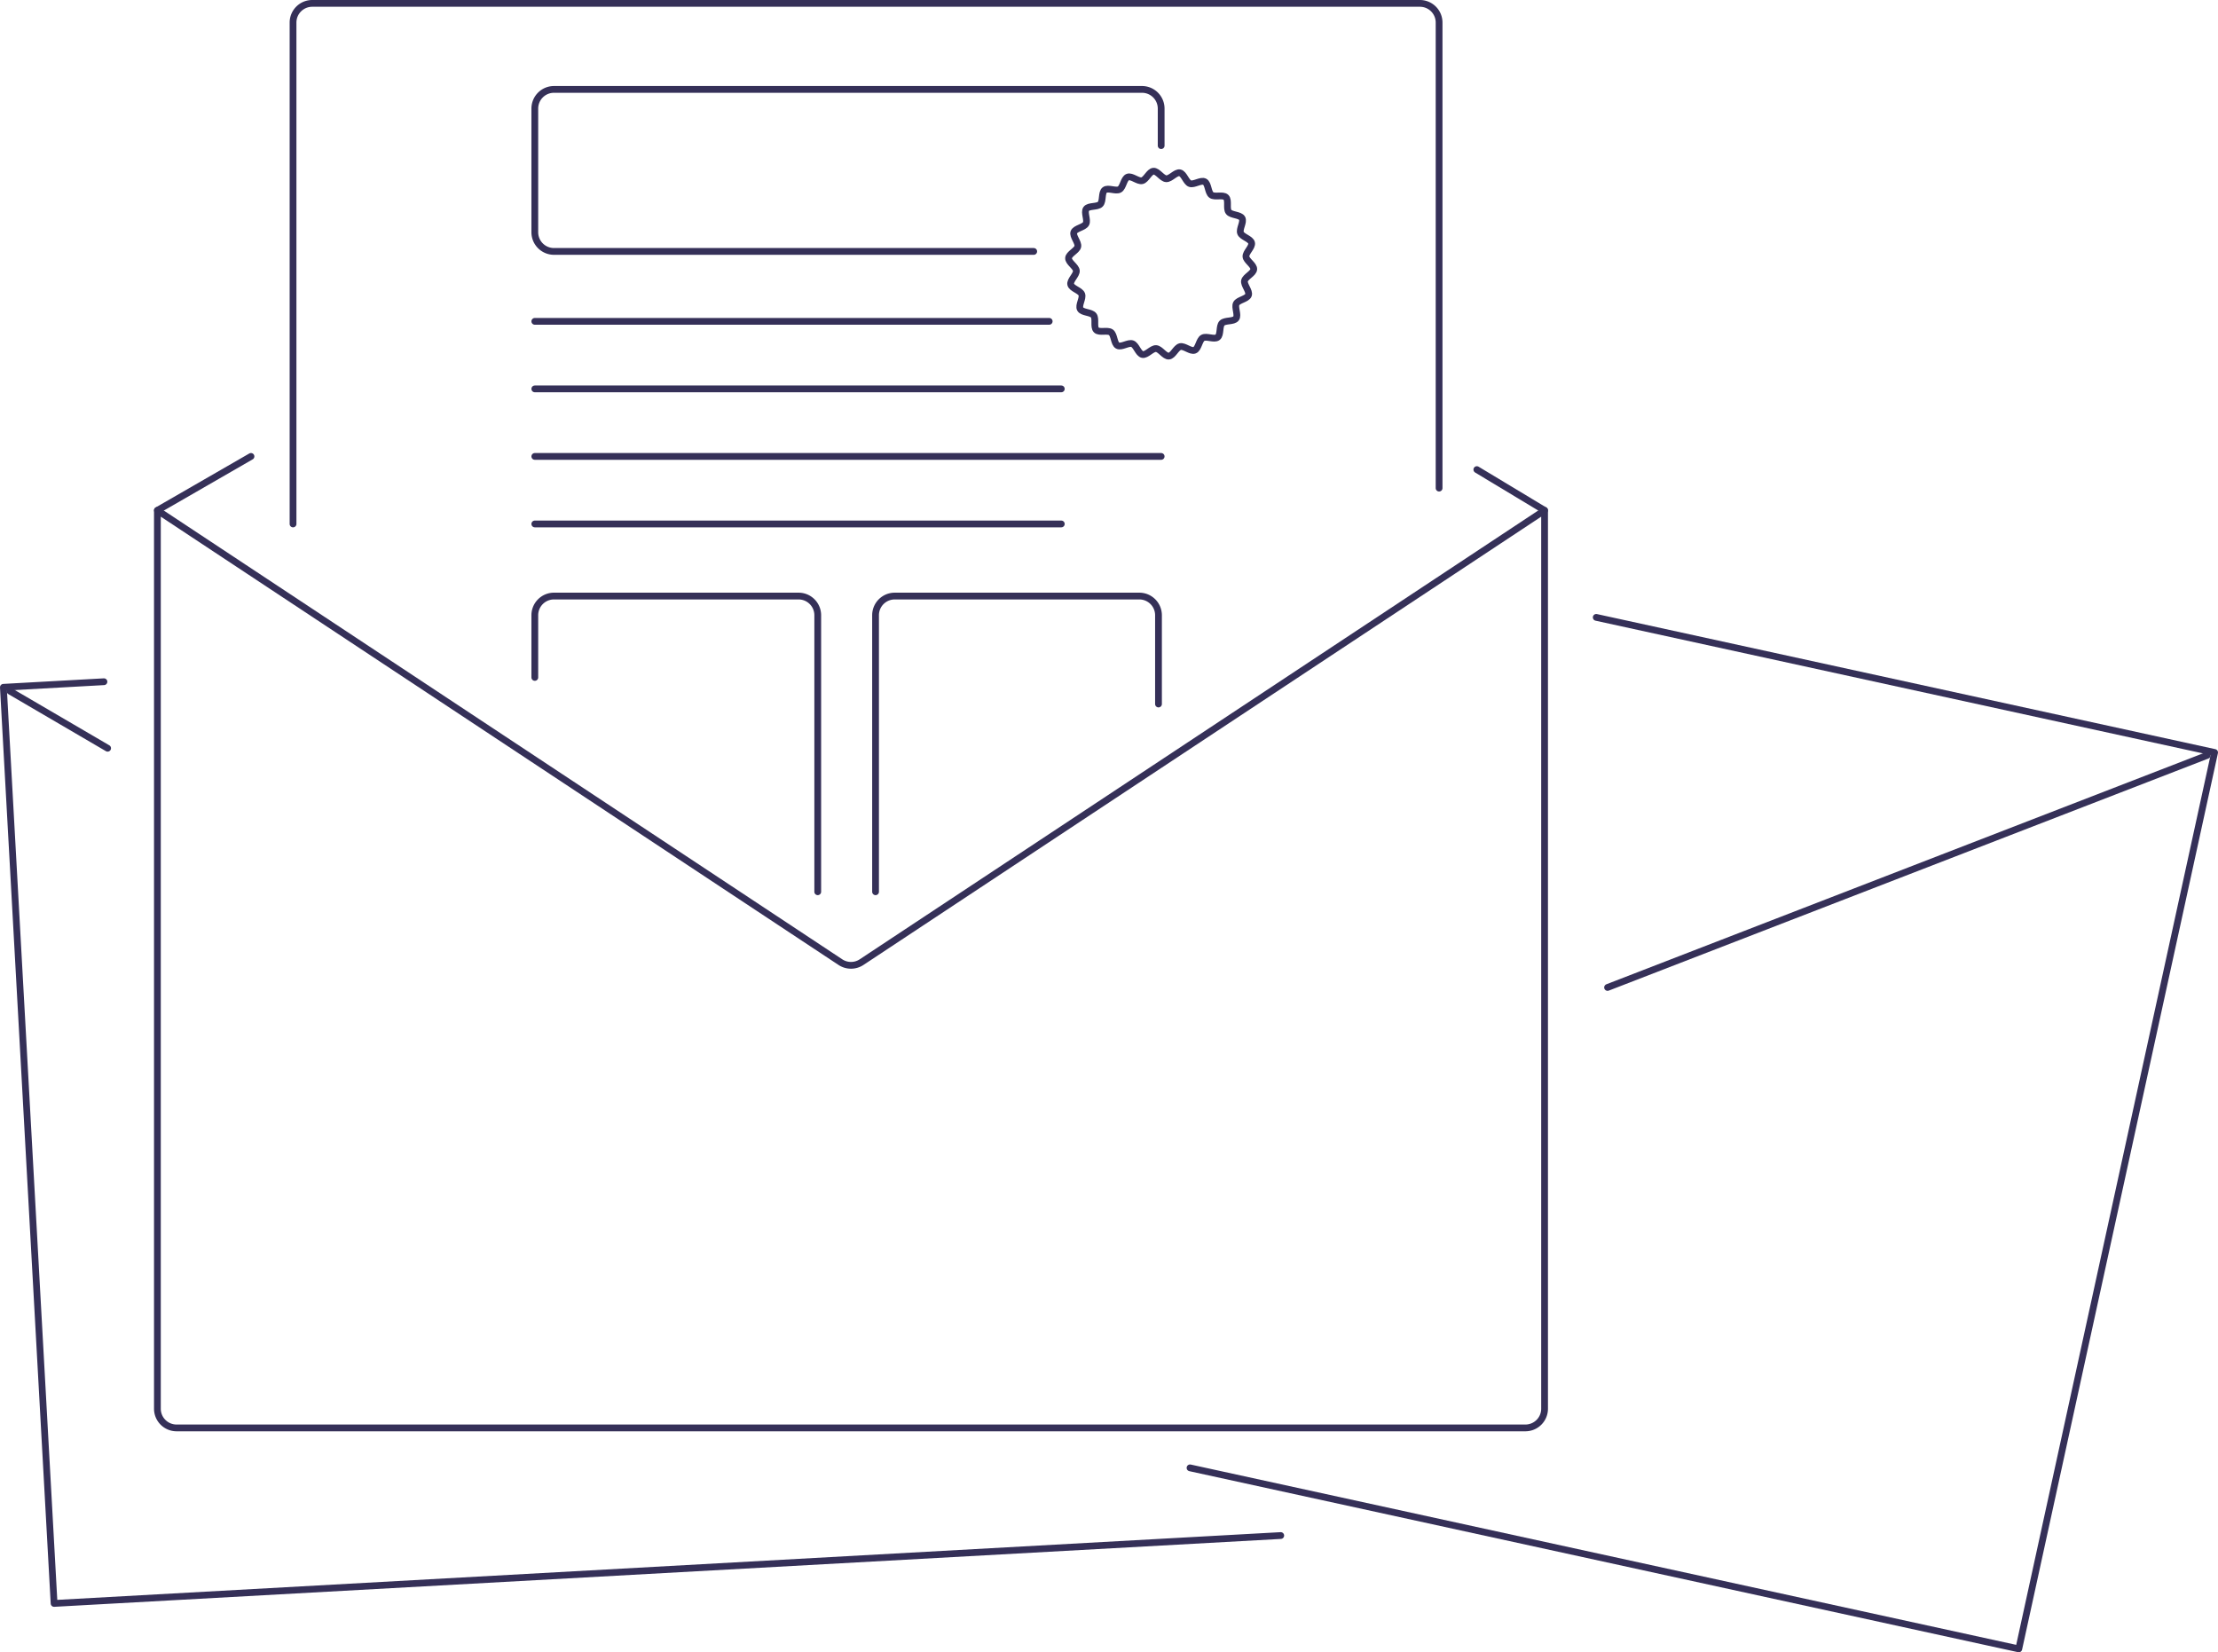 <svg xmlns="http://www.w3.org/2000/svg" width="327.666" height="244.085" viewBox="0 0 327.666 244.085">
  <g id="Group_1569" data-name="Group 1569" transform="translate(451.664 -1346.758)">
    <g id="Group_1563" data-name="Group 1563">
      <path id="Path_300" data-name="Path 300" d="M-262.459,1573.6l-181.215,10.029-7.49-135.34,14.856-.822" fill="none" stroke="#353058" stroke-linecap="round" stroke-linejoin="round" stroke-width="1"/>
      <path id="Path_301" data-name="Path 301" d="M-239.064,1572.306" fill="none" stroke="#353058" stroke-linecap="round" stroke-linejoin="round" stroke-width="1"/>
      <path id="Path_302" data-name="Path 302" d="M-436.308,1447.468" fill="none" stroke="#353058" stroke-linecap="round" stroke-linejoin="round" stroke-width="1"/>
      <line id="Line_104" data-name="Line 104" x2="14.418" y2="8.43" transform="translate(-450.182 1448.864)" fill="none" stroke="#353058" stroke-linecap="round" stroke-linejoin="round" stroke-width="1"/>
    </g>
    <g id="Group_1568" data-name="Group 1568">
      <g id="Group_1566" data-name="Group 1566">
        <path id="Path_303" data-name="Path 303" d="M-226.322,1557.7H-425.576a2.835,2.835,0,0,1-2.835-2.834V1422.153l100.9,66.739a2.836,2.836,0,0,0,3.128,0l100.9-66.739v132.712A2.834,2.834,0,0,1-226.322,1557.7Z" fill="none" stroke="#353058" stroke-linecap="round" stroke-linejoin="round" stroke-width="1"/>
        <g id="Group_1564" data-name="Group 1564">
          <path id="Path_304" data-name="Path 304" d="M-408.373,1424.16v-74.067a2.834,2.834,0,0,1,2.834-2.835H-241.9a2.834,2.834,0,0,1,2.834,2.835v68.771" fill="none" stroke="#353058" stroke-linecap="round" stroke-linejoin="round" stroke-width="1"/>
          <path id="Path_305" data-name="Path 305" d="M-298.954,1383.9h-70.868a2.834,2.834,0,0,1-2.835-2.834V1362.8a2.835,2.835,0,0,1,2.835-2.835h86.863a2.834,2.834,0,0,1,2.834,2.835v5.471" fill="none" stroke="#353058" stroke-linecap="round" stroke-linejoin="round" stroke-width="1"/>
          <path id="Path_306" data-name="Path 306" d="M-372.657,1446.83v-9.184a2.834,2.834,0,0,1,2.835-2.834h36.129a2.834,2.834,0,0,1,2.834,2.834v40.848" fill="none" stroke="#353058" stroke-linecap="round" stroke-linejoin="round" stroke-width="1"/>
          <path id="Path_307" data-name="Path 307" d="M-322.318,1478.494v-40.848a2.835,2.835,0,0,1,2.835-2.834h36.129a2.835,2.835,0,0,1,2.835,2.834v13.113" fill="none" stroke="#353058" stroke-linecap="round" stroke-linejoin="round" stroke-width="1"/>
          <line id="Line_105" data-name="Line 105" x2="75.991" transform="translate(-372.657 1394.229)" fill="none" stroke="#353058" stroke-linecap="round" stroke-linejoin="round" stroke-width="1"/>
          <line id="Line_106" data-name="Line 106" x2="92.532" transform="translate(-372.657 1414.183)" fill="none" stroke="#353058" stroke-linecap="round" stroke-linejoin="round" stroke-width="1"/>
          <line id="Line_107" data-name="Line 107" x2="77.779" transform="translate(-372.657 1404.206)" fill="none" stroke="#353058" stroke-linecap="round" stroke-linejoin="round" stroke-width="1"/>
          <line id="Line_108" data-name="Line 108" x2="77.779" transform="translate(-372.657 1424.16)" fill="none" stroke="#353058" stroke-linecap="round" stroke-linejoin="round" stroke-width="1"/>
        </g>
        <line id="Line_109" data-name="Line 109" x2="10.003" y2="6.023" transform="translate(-233.49 1416.13)" fill="none" stroke="#353058" stroke-linecap="round" stroke-linejoin="round" stroke-width="1"/>
        <line id="Line_110" data-name="Line 110" y1="7.97" x2="13.825" transform="translate(-428.411 1414.183)" fill="none" stroke="#353058" stroke-linecap="round" stroke-linejoin="round" stroke-width="1"/>
        <g id="Group_1565" data-name="Group 1565">
          <path id="Path_308" data-name="Path 308" d="M-266.447,1386.529c-.038.634-1.242,1.107-1.366,1.712s.793,1.527.584,2.11-1.5.707-1.794,1.256.33,1.686-.038,2.188-1.639.252-2.075.7-.156,1.709-.652,2.089-1.641-.218-2.187.089-.627,1.6-1.213,1.822-1.509-.673-2.123-.532-1.049,1.352-1.679,1.4-1.253-1.073-1.887-1.111-1.4,1-2.006.877c-.62-.126-.917-1.385-1.5-1.595s-1.623.567-2.172.275-.483-1.586-.986-1.954-1.715.087-2.161-.35-.016-1.656-.4-2.152-1.669-.395-1.976-.942.45-1.591.223-2.177-1.49-.847-1.63-1.461.883-1.4.831-2.025c-.05-.615-1.189-1.228-1.151-1.862s1.242-1.107,1.365-1.712-.792-1.527-.583-2.11,1.5-.707,1.793-1.255-.329-1.687.039-2.189,1.638-.252,2.075-.7.156-1.709.652-2.09,1.641.219,2.187-.088.627-1.6,1.213-1.823,1.509.673,2.122.533,1.05-1.353,1.68-1.4c.615-.051,1.253,1.073,1.887,1.111s1.4-1,2.006-.878c.62.127.917,1.385,1.5,1.595s1.623-.567,2.172-.275.483,1.587.986,1.955,1.714-.087,2.161.349.016,1.657.4,2.153,1.669.4,1.976.941-.45,1.592-.223,2.177,1.489.847,1.63,1.461-.883,1.4-.831,2.025C-267.548,1385.282-266.409,1385.9-266.447,1386.529Z" fill="none" stroke="#353058" stroke-linecap="round" stroke-miterlimit="10" stroke-width="1"/>
        </g>
      </g>
      <g id="Group_1567" data-name="Group 1567">
        <path id="Path_309" data-name="Path 309" d="M-215.851,1437.962l91.353,19.957-28.93,132.424L-275.861,1563.6" fill="none" stroke="#353058" stroke-linecap="round" stroke-linejoin="round" stroke-width="1"/>
        <line id="Line_111" data-name="Line 111" y1="34.288" x2="88.585" transform="translate(-214.178 1458.344)" fill="none" stroke="#353058" stroke-linecap="round" stroke-linejoin="round" stroke-width="1"/>
      </g>
    </g>
  </g>
</svg>
